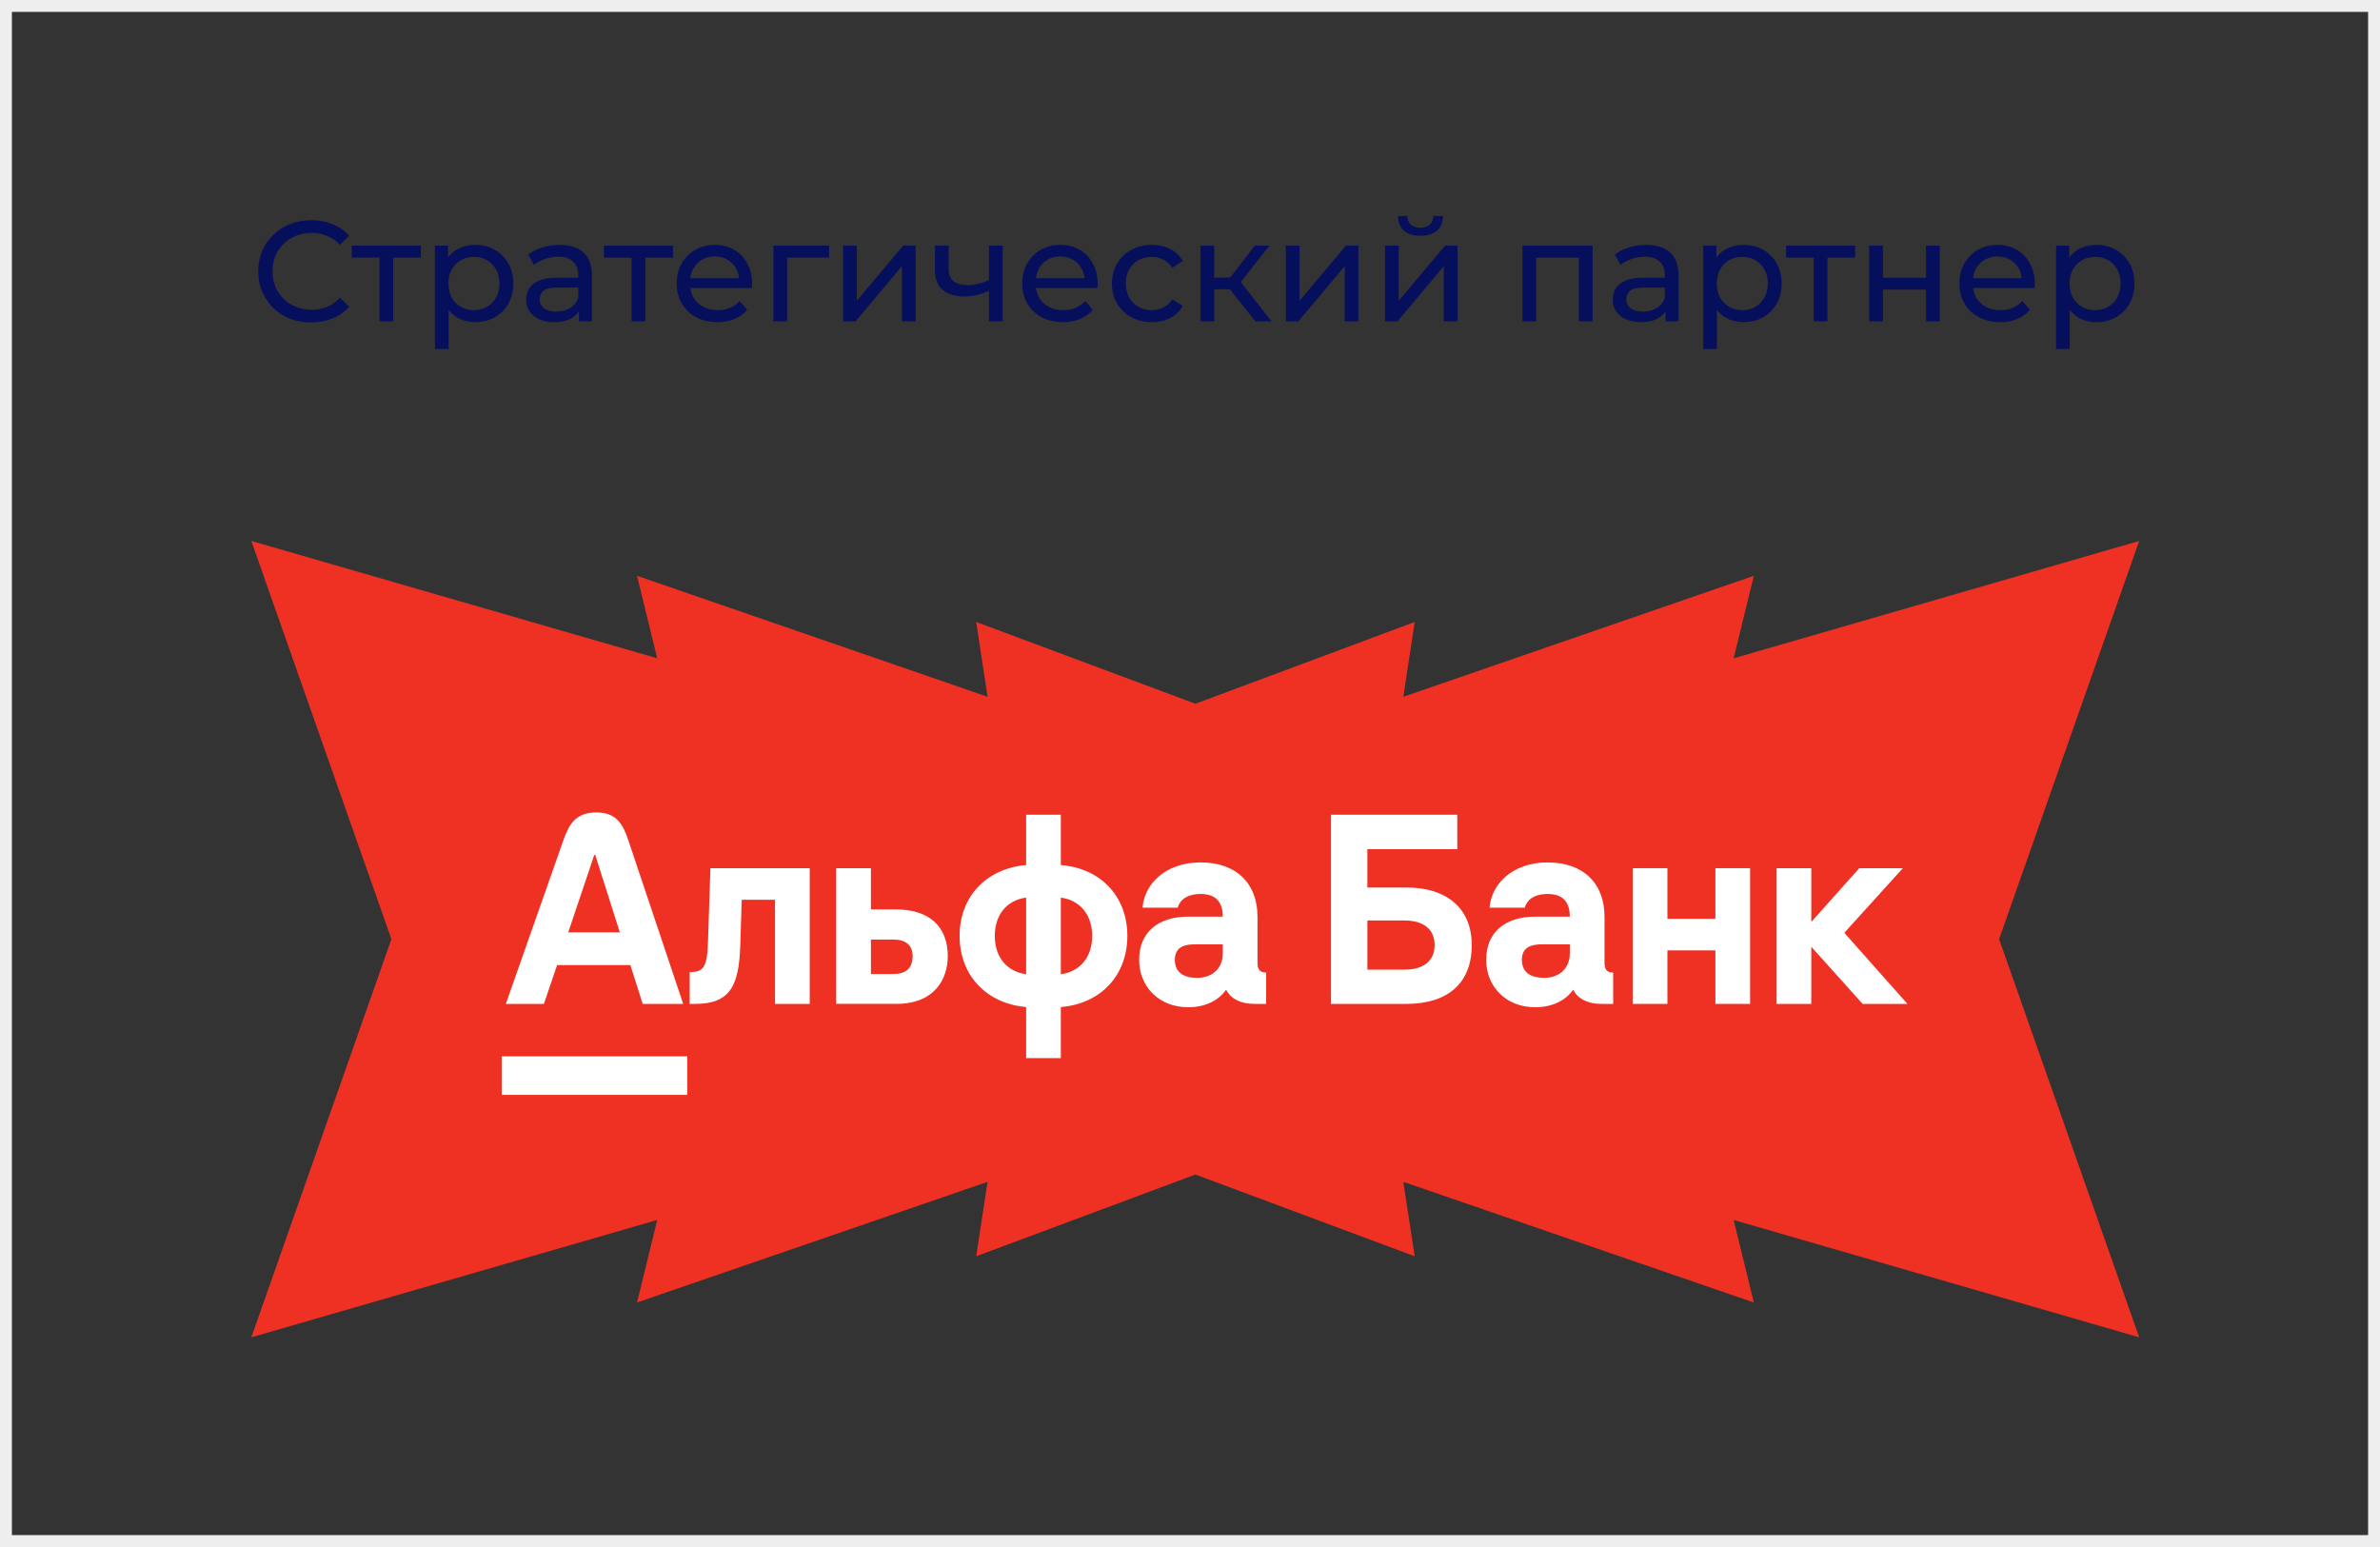 <?xml version="1.0" encoding="UTF-8"?> <svg xmlns="http://www.w3.org/2000/svg" width="200" height="130" viewBox="0 0 200 130" fill="none"><rect x="0" y="0" width="200" height="130" fill="#333333" stroke="none"/><g clip-path="url(#clip0_363_388)"><path d="M167.993 78.918L179.762 45.459L145.686 55.318L147.381 48.386L117.926 58.553L118.882 52.267L100.457 59.138L82.033 52.267L82.988 58.553L53.533 48.386L55.228 55.318L21.121 45.459L32.891 78.918L21.121 112.378L55.228 102.519L53.533 109.451L82.988 99.314L82.033 105.569L100.457 98.698L118.882 105.569L117.926 99.314L147.381 109.451L145.686 102.519L179.762 112.378L167.993 78.918Z" fill="#EF3124"></path><path d="M154.983 78.386L159.905 72.958H156.239L152.209 77.475V72.958H149.293V84.361H152.209V79.56L156.522 84.361H160.29L154.983 78.386Z" fill="white"></path><path d="M144.151 77.211H140.119V72.958H137.203V84.361H140.119V79.864H144.151V84.361H147.067V72.958H144.151V77.211Z" fill="white"></path><path d="M59.496 79.136C59.426 81.263 59.151 81.687 57.957 81.687V84.361H58.403C61.385 84.361 62.1 82.822 62.21 79.4L62.331 75.612H65.127V84.361H68.043V72.958H59.699L59.496 79.136Z" fill="white"></path><path d="M75.293 76.422H73.186V72.958H70.269V84.359H75.332C78.513 84.359 79.645 82.294 79.645 80.35C79.645 77.838 78.066 76.422 75.291 76.422H75.293ZM75.07 81.85H73.188V78.953H75.07C76.082 78.953 76.691 79.4 76.691 80.35C76.691 81.383 76.104 81.848 75.07 81.848V81.85Z" fill="white"></path><path d="M89.145 72.694V68.462H86.229V72.694C82.888 72.978 80.639 75.347 80.639 78.648C80.639 81.949 82.886 84.34 86.229 84.623V88.916H89.145V84.623C92.486 84.359 94.736 81.971 94.736 78.648C94.736 75.325 92.488 72.956 89.145 72.694ZM86.229 81.868C84.608 81.645 83.597 80.429 83.597 78.648C83.597 76.866 84.608 75.65 86.229 75.428V81.868ZM89.145 81.868V75.43C90.766 75.652 91.778 76.868 91.778 78.65C91.778 80.431 90.766 81.647 89.145 81.87V81.868Z" fill="white"></path><path d="M105.672 80.856V77.029C105.672 74.234 103.89 72.472 100.892 72.472C97.895 72.472 96.153 74.335 96.012 76.279H98.968C99.069 75.855 99.516 75.125 100.892 75.125C102.027 75.125 102.755 75.65 102.755 77.029H99.859C97.266 77.029 95.727 78.386 95.727 80.654C95.727 82.921 97.411 84.643 99.837 84.643C101.617 84.643 102.605 83.801 103.037 83.165C103.422 83.935 104.273 84.36 105.386 84.36H106.398V81.727C105.872 81.727 105.67 81.485 105.67 80.856H105.672ZM102.755 80.106C102.755 81.424 101.823 82.171 100.609 82.171C99.555 82.171 98.726 81.787 98.726 80.652C98.726 79.517 99.637 79.356 100.428 79.356H102.757V80.106H102.755Z" fill="white"></path><path d="M118.166 74.579H114.905V71.359H122.46V68.462H111.848V84.361H118.166C121.67 84.361 123.676 82.619 123.676 79.419C123.676 76.402 121.67 74.579 118.166 74.579ZM118.025 81.485H114.907V77.352H118.025C119.646 77.352 120.557 78.102 120.557 79.418C120.557 80.733 119.646 81.483 118.025 81.483V81.485Z" fill="white"></path><path d="M134.834 80.856V77.029C134.834 74.234 133.052 72.472 130.055 72.472C127.057 72.472 125.315 74.335 125.174 76.279H128.13C128.231 75.855 128.678 75.125 130.055 75.125C131.189 75.125 131.917 75.65 131.917 77.029H129.021C126.428 77.029 124.889 78.386 124.889 80.654C124.889 82.921 126.573 84.643 128.999 84.643C130.779 84.643 131.767 83.801 132.199 83.165C132.584 83.935 133.435 84.36 134.548 84.36H135.56V81.727C135.034 81.727 134.83 81.485 134.83 80.856H134.834ZM131.917 80.106C131.917 81.424 130.985 82.171 129.771 82.171C128.717 82.171 127.888 81.787 127.888 80.652C127.888 79.517 128.799 79.356 129.59 79.356H131.919V80.106H131.917Z" fill="white"></path><path d="M52.812 70.645C52.368 69.319 51.855 68.271 50.1 68.271C48.346 68.271 47.798 69.314 47.33 70.645L42.506 84.361H45.704L46.817 81.1H52.975L54.008 84.361H57.411L52.812 70.645ZM47.751 78.346L49.939 71.845H50.021L52.086 78.346H47.751Z" fill="white"></path><path d="M57.752 88.767H42.162V92.006H57.752V88.767Z" fill="white"></path><path d="M199.5 0.5H0.5V129.5H199.5V0.5Z" stroke="#EEEEEE"></path><path d="M26.14 27.096C25.5 27.096 24.908 26.992 24.364 26.784C23.828 26.568 23.36 26.268 22.96 25.884C22.568 25.492 22.26 25.036 22.036 24.516C21.812 23.996 21.7 23.424 21.7 22.8C21.7 22.176 21.812 21.604 22.036 21.084C22.26 20.564 22.572 20.112 22.972 19.728C23.372 19.336 23.84 19.036 24.376 18.828C24.92 18.612 25.512 18.504 26.152 18.504C26.8 18.504 27.396 18.616 27.94 18.84C28.492 19.056 28.96 19.38 29.344 19.812L28.564 20.568C28.244 20.232 27.884 19.984 27.484 19.824C27.084 19.656 26.656 19.572 26.2 19.572C25.728 19.572 25.288 19.652 24.88 19.812C24.48 19.972 24.132 20.196 23.836 20.484C23.54 20.772 23.308 21.116 23.14 21.516C22.98 21.908 22.9 22.336 22.9 22.8C22.9 23.264 22.98 23.696 23.14 24.096C23.308 24.488 23.54 24.828 23.836 25.116C24.132 25.404 24.48 25.628 24.88 25.788C25.288 25.948 25.728 26.028 26.2 26.028C26.656 26.028 27.084 25.948 27.484 25.788C27.884 25.62 28.244 25.364 28.564 25.02L29.344 25.776C28.96 26.208 28.492 26.536 27.94 26.76C27.396 26.984 26.796 27.096 26.14 27.096ZM31.89 27V21.348L32.178 21.648H29.562V20.64H35.37V21.648H32.766L33.042 21.348V27H31.89ZM39.92 27.072C39.392 27.072 38.908 26.952 38.468 26.712C38.036 26.464 37.688 26.1 37.424 25.62C37.168 25.14 37.04 24.54 37.04 23.82C37.04 23.1 37.164 22.5 37.412 22.02C37.668 21.54 38.012 21.18 38.444 20.94C38.884 20.7 39.376 20.58 39.92 20.58C40.544 20.58 41.096 20.716 41.576 20.988C42.056 21.26 42.436 21.64 42.716 22.128C42.996 22.608 43.136 23.172 43.136 23.82C43.136 24.468 42.996 25.036 42.716 25.524C42.436 26.012 42.056 26.392 41.576 26.664C41.096 26.936 40.544 27.072 39.92 27.072ZM36.548 29.328V20.64H37.652V22.356L37.58 23.832L37.7 25.308V29.328H36.548ZM39.824 26.064C40.232 26.064 40.596 25.972 40.916 25.788C41.244 25.604 41.5 25.344 41.684 25.008C41.876 24.664 41.972 24.268 41.972 23.82C41.972 23.364 41.876 22.972 41.684 22.644C41.5 22.308 41.244 22.048 40.916 21.864C40.596 21.68 40.232 21.588 39.824 21.588C39.424 21.588 39.06 21.68 38.732 21.864C38.412 22.048 38.156 22.308 37.964 22.644C37.78 22.972 37.688 23.364 37.688 23.82C37.688 24.268 37.78 24.664 37.964 25.008C38.156 25.344 38.412 25.604 38.732 25.788C39.06 25.972 39.424 26.064 39.824 26.064ZM48.651 27V25.656L48.591 25.404V23.112C48.591 22.624 48.447 22.248 48.159 21.984C47.879 21.712 47.455 21.576 46.887 21.576C46.511 21.576 46.143 21.64 45.783 21.768C45.423 21.888 45.119 22.052 44.871 22.26L44.391 21.396C44.719 21.132 45.111 20.932 45.567 20.796C46.031 20.652 46.515 20.58 47.019 20.58C47.891 20.58 48.563 20.792 49.035 21.216C49.507 21.64 49.743 22.288 49.743 23.16V27H48.651ZM46.563 27.072C46.091 27.072 45.675 26.992 45.315 26.832C44.963 26.672 44.691 26.452 44.499 26.172C44.307 25.884 44.211 25.56 44.211 25.2C44.211 24.856 44.291 24.544 44.451 24.264C44.619 23.984 44.887 23.76 45.255 23.592C45.631 23.424 46.135 23.34 46.767 23.34H48.783V24.168H46.815C46.239 24.168 45.851 24.264 45.651 24.456C45.451 24.648 45.351 24.88 45.351 25.152C45.351 25.464 45.475 25.716 45.723 25.908C45.971 26.092 46.315 26.184 46.755 26.184C47.187 26.184 47.563 26.088 47.883 25.896C48.211 25.704 48.447 25.424 48.591 25.056L48.819 25.848C48.667 26.224 48.399 26.524 48.015 26.748C47.631 26.964 47.147 27.072 46.563 27.072ZM53.077 27V21.348L53.365 21.648H50.749V20.64H56.557V21.648H53.953L54.229 21.348V27H53.077ZM60.286 27.072C59.606 27.072 59.006 26.932 58.486 26.652C57.974 26.372 57.574 25.988 57.286 25.5C57.006 25.012 56.866 24.452 56.866 23.82C56.866 23.188 57.002 22.628 57.274 22.14C57.554 21.652 57.934 21.272 58.414 21C58.902 20.72 59.45 20.58 60.058 20.58C60.674 20.58 61.218 20.716 61.69 20.988C62.162 21.26 62.53 21.644 62.794 22.14C63.066 22.628 63.202 23.2 63.202 23.856C63.202 23.904 63.198 23.96 63.19 24.024C63.19 24.088 63.186 24.148 63.178 24.204H57.766V23.376H62.578L62.11 23.664C62.118 23.256 62.034 22.892 61.858 22.572C61.682 22.252 61.438 22.004 61.126 21.828C60.822 21.644 60.466 21.552 60.058 21.552C59.658 21.552 59.302 21.644 58.99 21.828C58.678 22.004 58.434 22.256 58.258 22.584C58.082 22.904 57.994 23.272 57.994 23.688V23.88C57.994 24.304 58.09 24.684 58.282 25.02C58.482 25.348 58.758 25.604 59.11 25.788C59.462 25.972 59.866 26.064 60.322 26.064C60.698 26.064 61.038 26 61.342 25.872C61.654 25.744 61.926 25.552 62.158 25.296L62.794 26.04C62.506 26.376 62.146 26.632 61.714 26.808C61.29 26.984 60.814 27.072 60.286 27.072ZM64.989 27V20.64H69.669V21.648H65.865L66.141 21.384V27H64.989ZM70.848 27V20.64H72V25.272L75.9 20.64H76.944V27H75.792V22.368L71.904 27H70.848ZM83.189 24.396C82.853 24.556 82.504 24.684 82.144 24.78C81.793 24.868 81.428 24.912 81.052 24.912C80.284 24.912 79.677 24.732 79.228 24.372C78.788 24.012 78.569 23.456 78.569 22.704V20.64H79.721V22.632C79.721 23.088 79.861 23.424 80.141 23.64C80.428 23.856 80.812 23.964 81.293 23.964C81.597 23.964 81.909 23.924 82.228 23.844C82.556 23.764 82.876 23.652 83.189 23.508V24.396ZM83.105 27V20.64H84.257V27H83.105ZM89.325 27.072C88.645 27.072 88.045 26.932 87.525 26.652C87.013 26.372 86.613 25.988 86.325 25.5C86.045 25.012 85.905 24.452 85.905 23.82C85.905 23.188 86.041 22.628 86.313 22.14C86.593 21.652 86.973 21.272 87.453 21C87.941 20.72 88.489 20.58 89.097 20.58C89.713 20.58 90.257 20.716 90.729 20.988C91.201 21.26 91.569 21.644 91.833 22.14C92.105 22.628 92.241 23.2 92.241 23.856C92.241 23.904 92.237 23.96 92.229 24.024C92.229 24.088 92.225 24.148 92.217 24.204H86.805V23.376H91.617L91.149 23.664C91.157 23.256 91.073 22.892 90.897 22.572C90.721 22.252 90.477 22.004 90.165 21.828C89.861 21.644 89.505 21.552 89.097 21.552C88.697 21.552 88.341 21.644 88.029 21.828C87.717 22.004 87.473 22.256 87.297 22.584C87.121 22.904 87.033 23.272 87.033 23.688V23.88C87.033 24.304 87.129 24.684 87.321 25.02C87.521 25.348 87.797 25.604 88.149 25.788C88.501 25.972 88.905 26.064 89.361 26.064C89.737 26.064 90.077 26 90.381 25.872C90.693 25.744 90.965 25.552 91.197 25.296L91.833 26.04C91.545 26.376 91.185 26.632 90.753 26.808C90.329 26.984 89.853 27.072 89.325 27.072ZM96.8 27.072C96.152 27.072 95.572 26.932 95.06 26.652C94.556 26.372 94.16 25.988 93.872 25.5C93.584 25.012 93.44 24.452 93.44 23.82C93.44 23.188 93.584 22.628 93.872 22.14C94.16 21.652 94.556 21.272 95.06 21C95.572 20.72 96.152 20.58 96.8 20.58C97.376 20.58 97.888 20.696 98.336 20.928C98.792 21.152 99.144 21.488 99.392 21.936L98.516 22.5C98.308 22.188 98.052 21.96 97.748 21.816C97.452 21.664 97.132 21.588 96.788 21.588C96.372 21.588 96 21.68 95.672 21.864C95.344 22.048 95.084 22.308 94.892 22.644C94.7 22.972 94.604 23.364 94.604 23.82C94.604 24.276 94.7 24.672 94.892 25.008C95.084 25.344 95.344 25.604 95.672 25.788C96 25.972 96.372 26.064 96.788 26.064C97.132 26.064 97.452 25.992 97.748 25.848C98.052 25.696 98.308 25.464 98.516 25.152L99.392 25.704C99.144 26.144 98.792 26.484 98.336 26.724C97.888 26.956 97.376 27.072 96.8 27.072ZM105.492 27L103.032 23.904L103.98 23.328L106.848 27H105.492ZM100.884 27V20.64H102.036V27H100.884ZM101.688 24.312V23.328H103.788V24.312H101.688ZM104.076 23.952L103.008 23.808L105.444 20.64H106.68L104.076 23.952ZM108.055 27V20.64H109.207V25.272L113.107 20.64H114.151V27H112.999V22.368L109.111 27H108.055ZM116.387 27V20.64H117.539V25.272L121.439 20.64H122.483V27H121.331V22.368L117.443 27H116.387ZM119.363 19.812C118.779 19.812 118.319 19.672 117.983 19.392C117.655 19.104 117.487 18.692 117.479 18.156H118.259C118.267 18.46 118.367 18.7 118.559 18.876C118.759 19.052 119.023 19.14 119.351 19.14C119.679 19.14 119.943 19.052 120.143 18.876C120.343 18.7 120.447 18.46 120.455 18.156H121.259C121.251 18.692 121.079 19.104 120.743 19.392C120.407 19.672 119.947 19.812 119.363 19.812ZM127.942 27V20.64H133.834V27H132.682V21.36L132.958 21.648H128.818L129.094 21.36V27H127.942ZM139.963 27V25.656L139.903 25.404V23.112C139.903 22.624 139.759 22.248 139.471 21.984C139.191 21.712 138.767 21.576 138.199 21.576C137.823 21.576 137.455 21.64 137.095 21.768C136.735 21.888 136.431 22.052 136.183 22.26L135.703 21.396C136.031 21.132 136.423 20.932 136.879 20.796C137.343 20.652 137.827 20.58 138.331 20.58C139.203 20.58 139.875 20.792 140.347 21.216C140.819 21.64 141.055 22.288 141.055 23.16V27H139.963ZM137.875 27.072C137.403 27.072 136.987 26.992 136.627 26.832C136.275 26.672 136.003 26.452 135.811 26.172C135.619 25.884 135.523 25.56 135.523 25.2C135.523 24.856 135.603 24.544 135.763 24.264C135.931 23.984 136.199 23.76 136.567 23.592C136.943 23.424 137.447 23.34 138.079 23.34H140.095V24.168H138.127C137.551 24.168 137.163 24.264 136.963 24.456C136.763 24.648 136.663 24.88 136.663 25.152C136.663 25.464 136.787 25.716 137.035 25.908C137.283 26.092 137.627 26.184 138.067 26.184C138.499 26.184 138.875 26.088 139.195 25.896C139.523 25.704 139.759 25.424 139.903 25.056L140.131 25.848C139.979 26.224 139.711 26.524 139.327 26.748C138.943 26.964 138.459 27.072 137.875 27.072ZM146.502 27.072C145.974 27.072 145.49 26.952 145.05 26.712C144.618 26.464 144.27 26.1 144.006 25.62C143.75 25.14 143.622 24.54 143.622 23.82C143.622 23.1 143.746 22.5 143.994 22.02C144.25 21.54 144.594 21.18 145.026 20.94C145.466 20.7 145.958 20.58 146.502 20.58C147.126 20.58 147.678 20.716 148.158 20.988C148.638 21.26 149.018 21.64 149.298 22.128C149.578 22.608 149.718 23.172 149.718 23.82C149.718 24.468 149.578 25.036 149.298 25.524C149.018 26.012 148.638 26.392 148.158 26.664C147.678 26.936 147.126 27.072 146.502 27.072ZM143.13 29.328V20.64H144.234V22.356L144.162 23.832L144.282 25.308V29.328H143.13ZM146.406 26.064C146.814 26.064 147.178 25.972 147.498 25.788C147.826 25.604 148.082 25.344 148.266 25.008C148.458 24.664 148.554 24.268 148.554 23.82C148.554 23.364 148.458 22.972 148.266 22.644C148.082 22.308 147.826 22.048 147.498 21.864C147.178 21.68 146.814 21.588 146.406 21.588C146.006 21.588 145.642 21.68 145.314 21.864C144.994 22.048 144.738 22.308 144.546 22.644C144.362 22.972 144.27 23.364 144.27 23.82C144.27 24.268 144.362 24.664 144.546 25.008C144.738 25.344 144.994 25.604 145.314 25.788C145.642 25.972 146.006 26.064 146.406 26.064ZM152.417 27V21.348L152.705 21.648H150.089V20.64H155.897V21.648H153.293L153.569 21.348V27H152.417ZM157.075 27V20.64H158.227V23.34H161.851V20.64H163.003V27H161.851V24.336H158.227V27H157.075ZM168.075 27.072C167.395 27.072 166.795 26.932 166.275 26.652C165.763 26.372 165.363 25.988 165.075 25.5C164.795 25.012 164.655 24.452 164.655 23.82C164.655 23.188 164.791 22.628 165.063 22.14C165.343 21.652 165.723 21.272 166.203 21C166.691 20.72 167.239 20.58 167.847 20.58C168.463 20.58 169.007 20.716 169.479 20.988C169.951 21.26 170.319 21.644 170.583 22.14C170.855 22.628 170.991 23.2 170.991 23.856C170.991 23.904 170.987 23.96 170.979 24.024C170.979 24.088 170.975 24.148 170.967 24.204H165.555V23.376H170.367L169.899 23.664C169.907 23.256 169.823 22.892 169.647 22.572C169.471 22.252 169.227 22.004 168.915 21.828C168.611 21.644 168.255 21.552 167.847 21.552C167.447 21.552 167.091 21.644 166.779 21.828C166.467 22.004 166.223 22.256 166.047 22.584C165.871 22.904 165.783 23.272 165.783 23.688V23.88C165.783 24.304 165.879 24.684 166.071 25.02C166.271 25.348 166.547 25.604 166.899 25.788C167.251 25.972 167.655 26.064 168.111 26.064C168.487 26.064 168.827 26 169.131 25.872C169.443 25.744 169.715 25.552 169.947 25.296L170.583 26.04C170.295 26.376 169.935 26.632 169.503 26.808C169.079 26.984 168.603 27.072 168.075 27.072ZM176.15 27.072C175.622 27.072 175.138 26.952 174.698 26.712C174.266 26.464 173.918 26.1 173.654 25.62C173.398 25.14 173.27 24.54 173.27 23.82C173.27 23.1 173.394 22.5 173.642 22.02C173.898 21.54 174.242 21.18 174.674 20.94C175.114 20.7 175.606 20.58 176.15 20.58C176.774 20.58 177.326 20.716 177.806 20.988C178.286 21.26 178.666 21.64 178.946 22.128C179.226 22.608 179.366 23.172 179.366 23.82C179.366 24.468 179.226 25.036 178.946 25.524C178.666 26.012 178.286 26.392 177.806 26.664C177.326 26.936 176.774 27.072 176.15 27.072ZM172.778 29.328V20.64H173.882V22.356L173.81 23.832L173.93 25.308V29.328H172.778ZM176.054 26.064C176.462 26.064 176.826 25.972 177.146 25.788C177.474 25.604 177.73 25.344 177.914 25.008C178.106 24.664 178.202 24.268 178.202 23.82C178.202 23.364 178.106 22.972 177.914 22.644C177.73 22.308 177.474 22.048 177.146 21.864C176.826 21.68 176.462 21.588 176.054 21.588C175.654 21.588 175.29 21.68 174.962 21.864C174.642 22.048 174.386 22.308 174.194 22.644C174.01 22.972 173.918 23.364 173.918 23.82C173.918 24.268 174.01 24.664 174.194 25.008C174.386 25.344 174.642 25.604 174.962 25.788C175.29 25.972 175.654 26.064 176.054 26.064Z" fill="#060F5C"></path></g><defs><clipPath id="clip0_363_388"><rect width="200" height="130" fill="white"></rect></clipPath></defs></svg> 